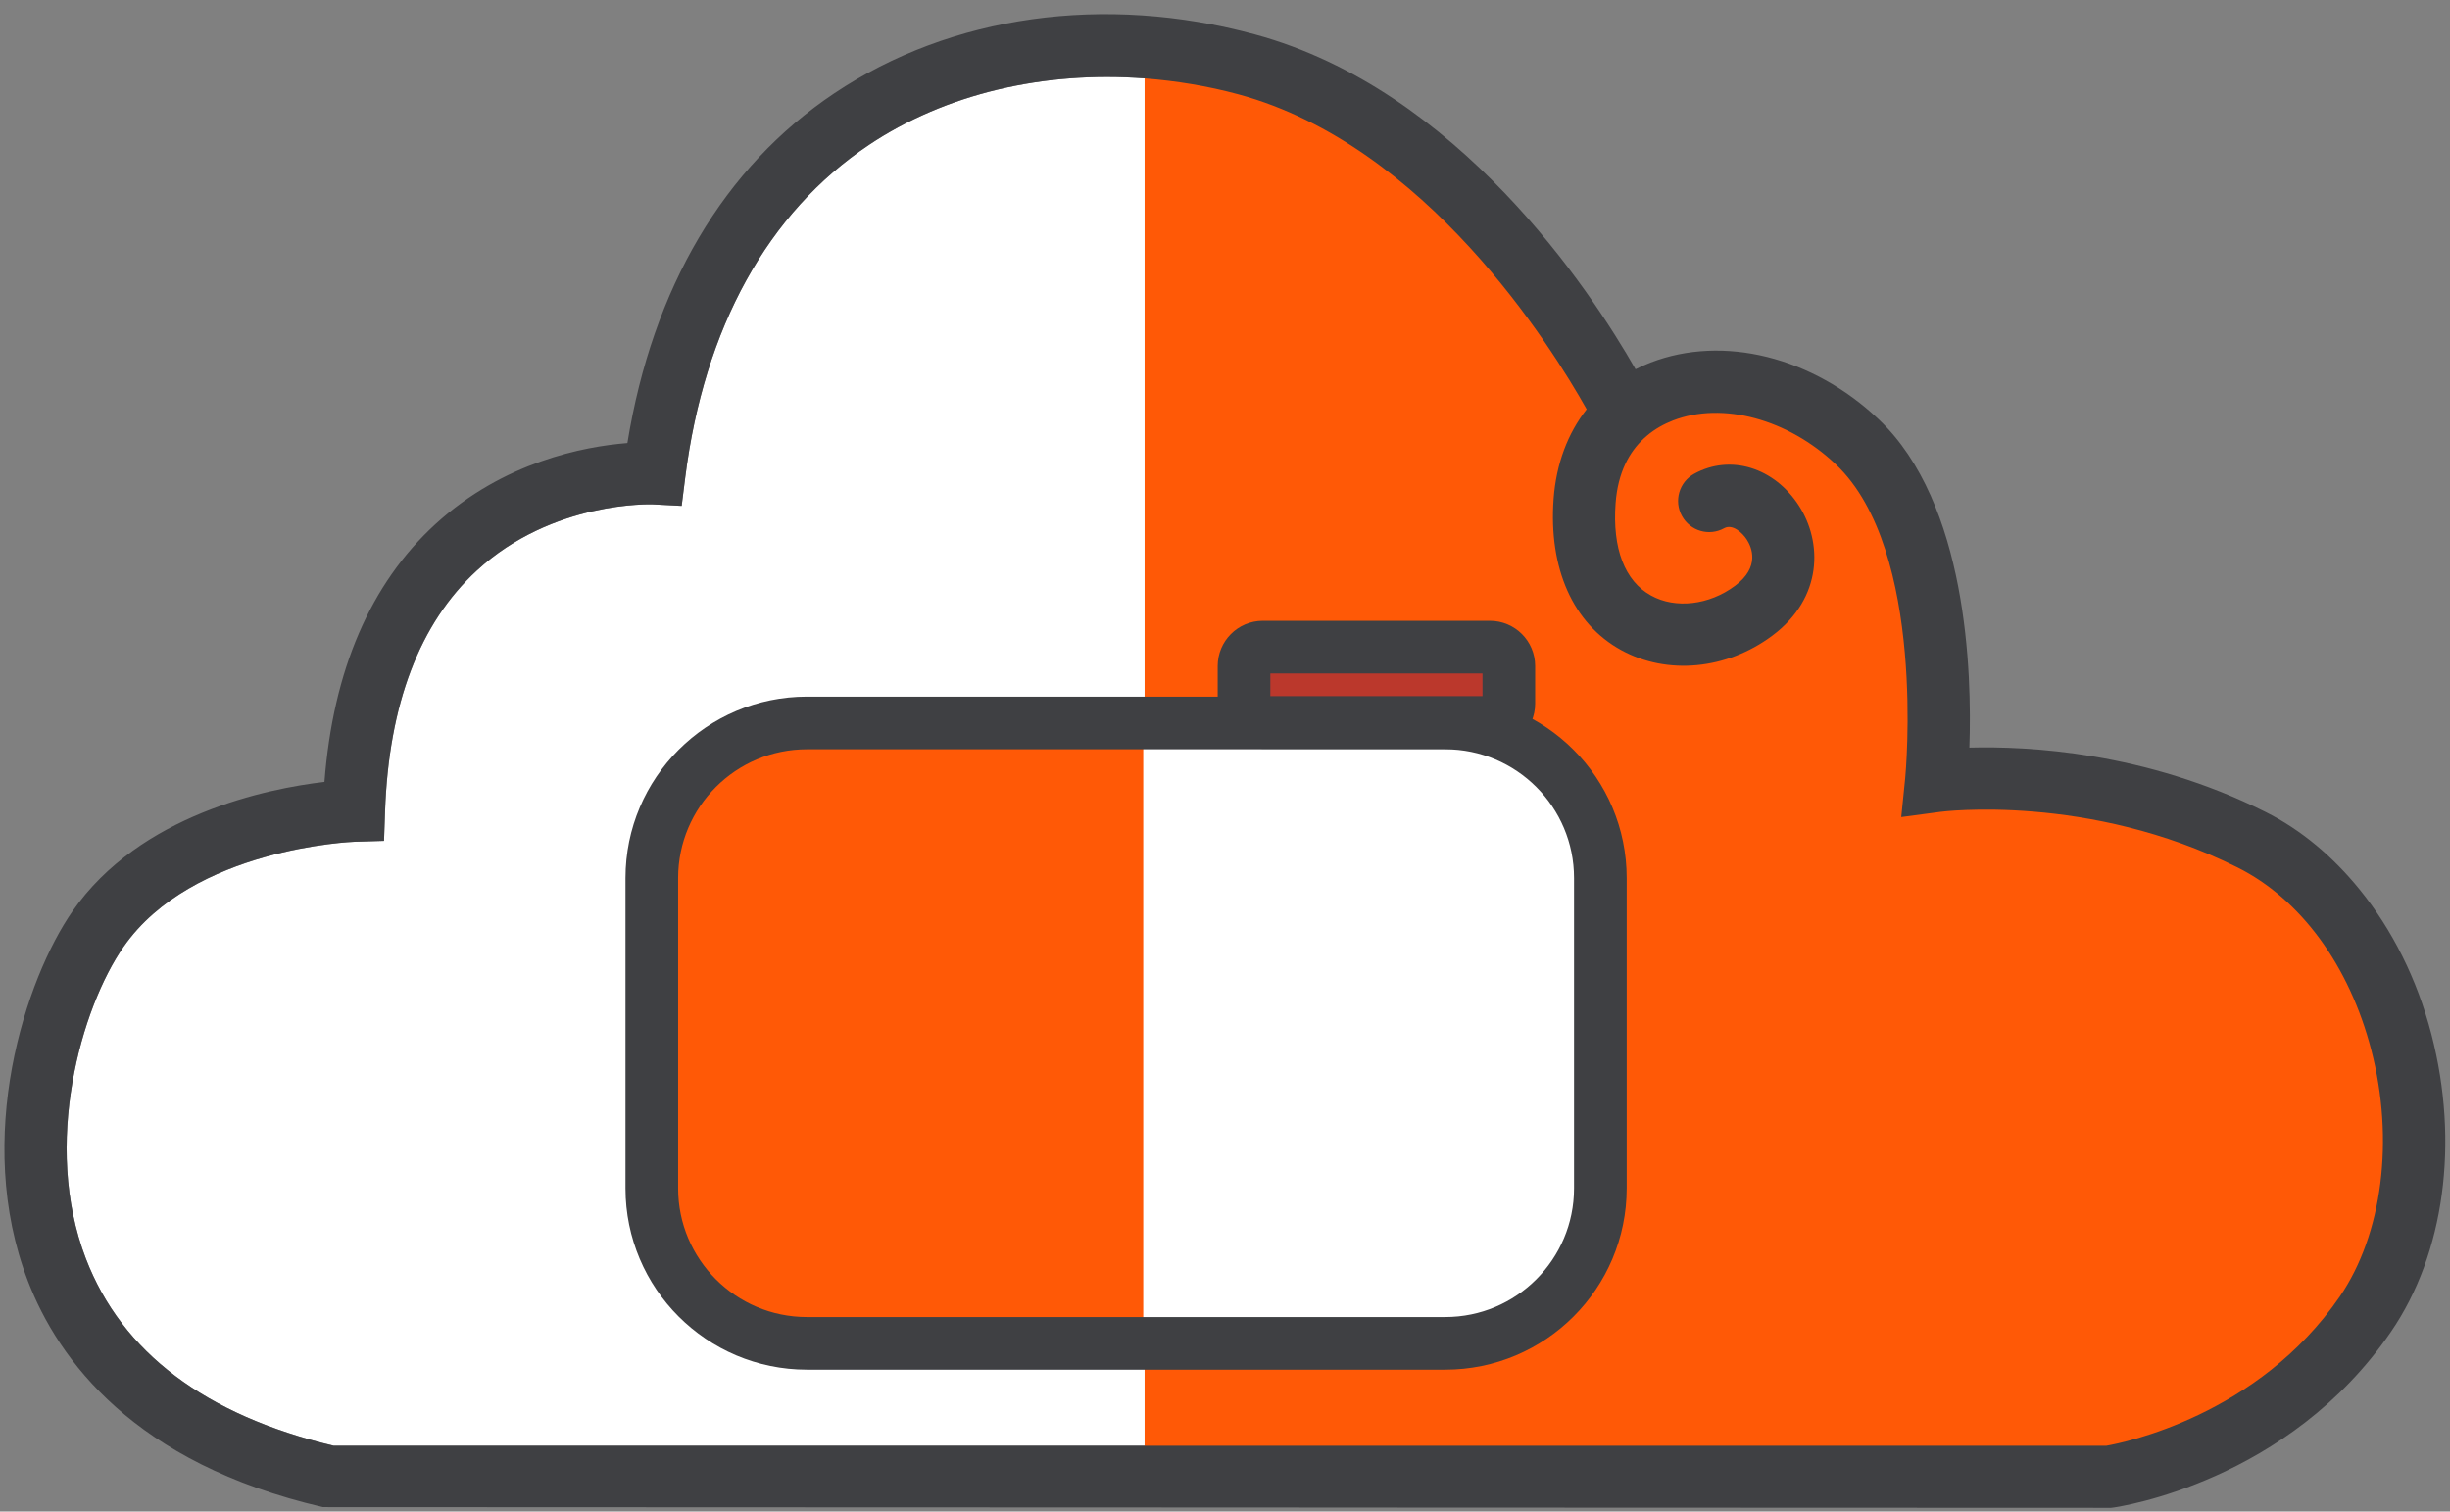 <?xml version="1.0" encoding="UTF-8" standalone="no"?><!DOCTYPE svg PUBLIC "-//W3C//DTD SVG 1.1//EN" "http://www.w3.org/Graphics/SVG/1.1/DTD/svg11.dtd"><svg width="100%" height="100%" viewBox="0 0 47 29" version="1.1" xmlns="http://www.w3.org/2000/svg" xmlns:xlink="http://www.w3.org/1999/xlink" xml:space="preserve" style="fill-rule:evenodd;clip-rule:evenodd;stroke-linejoin:round;stroke-miterlimit:1.414;"><rect x="0" y="0" width="47" height="29" fill="#808080" stroke="none"/><path d="M7.367,16.132l-0.56,0.017c-0.031,0.002 -3.117,0.118 -4.437,2.017c-0.808,1.162 -1.567,3.787 -0.721,5.984c0.69,1.794 2.288,3.001 4.75,3.587l15.559,0l0,-26.233c-1.93,-0.146 -3.821,0.294 -5.29,1.277c-1.94,1.299 -3.158,3.502 -3.522,6.374l-0.069,0.55l-0.555,-0.029c-0.017,0 -1.92,-0.072 -3.375,1.271c-1.096,1.009 -1.689,2.567 -1.76,4.627l-0.02,0.558l0,0Z" style="fill:#fff;fill-rule:nonzero;"/><path d="M21.958,28.325l18.424,0c0.326,-0.056 3.144,-0.591 4.711,-2.881c0.817,-1.194 1.58,-3.568 1.134,-5.289c-0.42,-1.62 -1.847,-3.262 -3.058,-3.868c-2.856,-1.428 -5.32,-1.367 -5.349,-1.362l-0.597,0l0,-0.717c0.004,-0.044 0.444,-4.136 -1.306,-5.793c-0.92,-0.871 -3.293,-1.255 -4.242,-0.888c-0.164,0.063 0.165,0.186 0,0.325c-0.394,-0.466 -0.554,0.497 -0.574,0.513c-0.272,0.254 -0.297,0.743 -0.341,1.34c-0.064,0.865 0.411,1.874 0.915,2.15c0.467,0.258 1.341,-0.013 1.835,-0.382c0.487,-0.362 0.582,-1.19 0.488,-1.338c-0.084,-0.129 -0.845,-0.519 -1.006,-0.43c-0.288,0.159 -0.332,0.289 -0.49,0c-0.16,-0.288 0.202,0.023 0.49,-0.136c0.693,-0.381 0.532,-0.601 1.006,0.136c0.441,0.687 0.984,1.417 0,2.15c-0.875,0.652 -1.44,0.85 -2.323,0.365c-0.922,-0.506 -1.336,-1.313 -1.237,-2.651c0.049,-0.669 -0.042,-1.579 0.322,-2.042c-0.671,-1.199 -3.138,-5 -6.74,-5.977c-0.597,-0.161 -1.461,-0.383 -2.062,-0.429l0,27.204Z" style="fill:#ff5906;fill-rule:nonzero;"/><path d="M6.224,15.001c-1.094,0.129 -3.538,0.62 -4.834,2.483c-0.892,1.282 -1.913,4.343 -0.854,7.094c0.583,1.514 2.036,3.495 5.658,4.337l9.656,0.004l2.982,0.001l5.218,0.002l2.983,0.002l13.465,0.005l0.04,-0.005c0.136,-0.02 3.361,-0.495 5.333,-3.378c1.022,-1.494 1.311,-3.625 0.773,-5.701c-0.276,-1.068 -0.755,-2.01 -1.374,-2.775c-0.514,-0.635 -1.124,-1.15 -1.814,-1.495c-2.306,-1.153 -4.556,-1.262 -5.676,-1.232c0.051,-1.435 -0.039,-4.688 -1.741,-6.299c-1.266,-1.199 -2.983,-1.626 -4.375,-1.088c-0.1,0.038 -0.196,0.081 -0.288,0.128c-0.861,-1.507 -3.398,-5.365 -7.305,-6.425c-2.884,-0.781 -5.823,-0.369 -8.066,1.131c-2.118,1.417 -3.484,3.729 -3.969,6.709c-0.003,0 -0.007,0.001 -0.01,0.002c-0.814,0.066 -2.362,0.355 -3.673,1.555c-1.247,1.142 -1.963,2.804 -2.129,4.945l0,0ZM12.522,9.676l0.555,0.029l0.069,-0.55c0.364,-2.871 1.582,-5.075 3.522,-6.374c1.469,-0.983 3.36,-1.423 5.29,-1.277c0.6,0.047 1.204,0.144 1.801,0.306c3.601,0.977 6.006,4.843 6.679,6.042c-0.364,0.463 -0.584,1.048 -0.634,1.716c-0.099,1.339 0.373,2.398 1.297,2.905c0.883,0.484 2.022,0.376 2.897,-0.277c0.983,-0.732 0.956,-1.804 0.514,-2.491c-0.473,-0.737 -1.318,-0.997 -2.011,-0.615c-0.288,0.158 -0.394,0.52 -0.235,0.809c0.159,0.289 0.521,0.395 0.81,0.235c0.16,-0.088 0.349,0.087 0.433,0.216c0.095,0.147 0.262,0.527 -0.225,0.889c-0.495,0.37 -1.143,0.446 -1.61,0.187c-0.504,-0.275 -0.745,-0.905 -0.681,-1.77c0.044,-0.597 0.267,-0.987 0.54,-1.242c0.019,-0.015 0.037,-0.032 0.055,-0.049c0.163,-0.14 0.342,-0.234 0.506,-0.298c0.95,-0.368 2.206,-0.028 3.124,0.842c1.75,1.656 1.335,5.971 1.331,6.015l-0.076,0.752l0.749,-0.1c0.029,-0.005 2.846,-0.362 5.702,1.066c1.211,0.606 2.146,1.882 2.566,3.502c0.447,1.721 0.215,3.533 -0.602,4.728c-1.568,2.29 -4.152,2.808 -4.479,2.865l-18.452,0l-15.559,0c-2.461,-0.587 -4.059,-1.793 -4.75,-3.588c-0.845,-2.198 -0.087,-4.821 0.721,-5.983c1.321,-1.9 4.407,-2.017 4.438,-2.017l0.56,-0.017l0.019,-0.558c0.071,-2.061 0.663,-3.618 1.759,-4.627c1.457,-1.343 3.359,-1.272 3.377,-1.271l0,0Z" style="fill:#3f4043;fill-rule:nonzero;"/><path d="M21.989,14.355c-2.846,-0.71 -5.702,-0.774 -8.569,0c-1.456,3.779 -1.502,7.021 0,10.775c2.881,0.379 5.735,0.852 8.569,0.526l0,-11.301l0,0Z" style="fill:#ff5906;"/><path d="M21.932,14.355c2.634,-0.71 5.278,-0.774 7.932,0c1.348,3.779 1.391,7.021 0,10.775c-2.667,0.379 -5.309,0.852 -7.932,0.526l0,-11.301l0,0Z" style="fill:#fff;"/><path d="M30.701,16.846c0,-1.643 -1.333,-2.976 -2.976,-2.976l-12.245,0c-1.642,0 -2.976,1.333 -2.976,2.976l0,5.952c0,1.642 1.334,2.975 2.976,2.975l12.245,0c1.643,0 2.976,-1.333 2.976,-2.975l0,-5.952Z" style="fill:none;stroke-width:1.01px;stroke:#3f4043;"/><path d="M28.945,12.777c0,-0.199 -0.162,-0.362 -0.362,-0.362l-4.358,0c-0.199,0 -0.36,0.163 -0.36,0.362l0,0.722c0,0.199 0.161,0.362 0.36,0.362l4.358,0c0.2,0 0.362,-0.163 0.362,-0.362l0,-0.722l0,0Z" style="fill:#bb382c;stroke-width:1.01px;stroke:#3f4043;"/></svg>